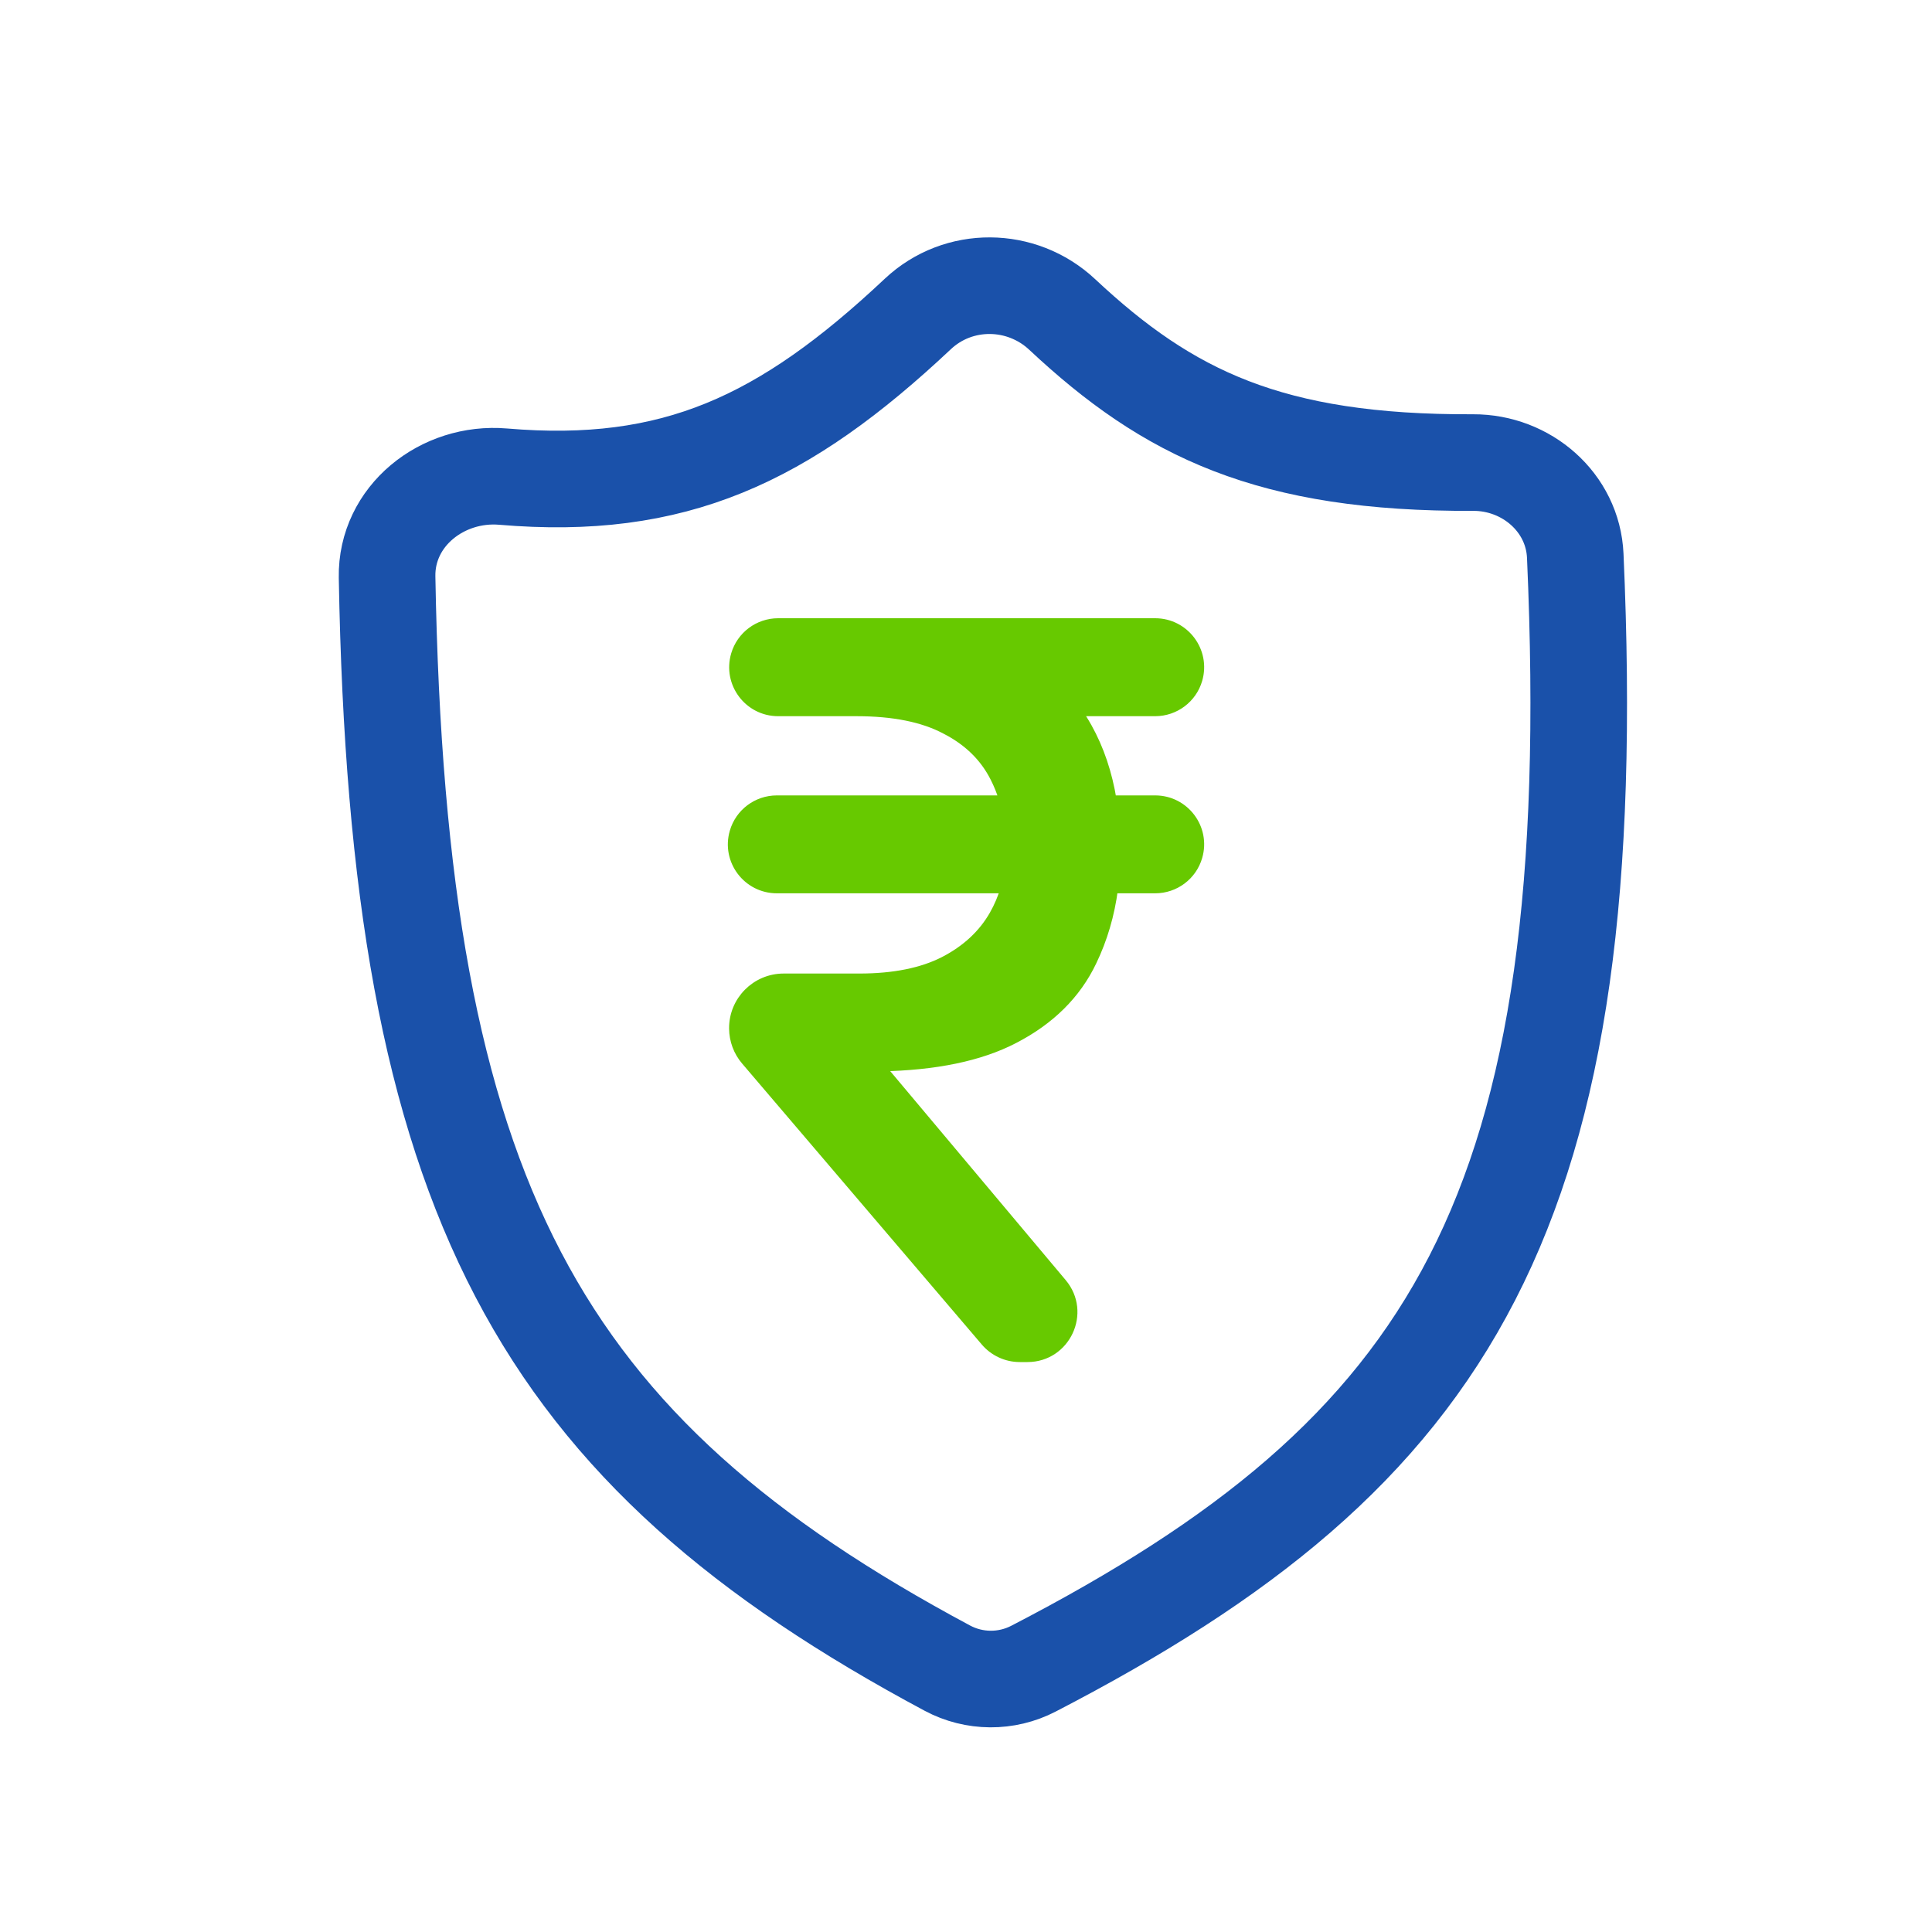 <svg width="40" height="40" viewBox="0 0 40 40" fill="none" xmlns="http://www.w3.org/2000/svg">
<path d="M19.003 6.5C16.229 9.108 13.954 10.168 10.417 9.868C9.158 9.761 7.992 10.684 8.014 11.947C8.24 24.85 11.16 30.013 19.614 34.537C20.17 34.834 20.837 34.838 21.397 34.548C30.066 30.059 33.218 25.14 32.614 11.507C32.565 10.402 31.604 9.572 30.499 9.577C26.295 9.595 24.188 8.567 21.992 6.511C21.152 5.724 19.841 5.712 19.003 6.5Z" stroke="#1A51AA" stroke-width="2" stroke-linecap="round"/>
<path d="M22.605 19.905C22.829 19.441 22.977 18.938 23.048 18.395H23.916C24.323 18.395 24.681 18.127 24.794 17.736C24.964 17.151 24.525 16.568 23.916 16.568H23.018C22.927 16.01 22.758 15.508 22.51 15.063C22.445 14.947 22.375 14.835 22.299 14.728H23.916C24.323 14.728 24.681 14.459 24.794 14.069C24.964 13.484 24.525 12.9 23.916 12.9H17.731H17.32H17.245H16.111C15.706 12.9 15.35 13.166 15.235 13.554C15.061 14.14 15.5 14.728 16.111 14.728H16.715H16.848H17.731C18.502 14.728 19.113 14.853 19.573 15.097L19.573 15.097L19.575 15.098C20.044 15.337 20.383 15.669 20.599 16.095L20.599 16.095C20.675 16.244 20.738 16.401 20.788 16.568H16.084C15.677 16.568 15.319 16.836 15.206 17.227C15.036 17.811 15.475 18.395 16.084 18.395H20.815C20.758 18.588 20.68 18.772 20.581 18.946C20.352 19.346 20.008 19.667 19.544 19.906C19.09 20.137 18.508 20.256 17.793 20.256H16.226C15.653 20.256 15.19 20.723 15.195 21.295C15.197 21.538 15.284 21.772 15.442 21.956L20.403 27.772C20.581 27.98 20.84 28.1 21.113 28.1H21.272C22.065 28.1 22.497 27.174 21.987 26.567L18.221 22.082C19.363 22.061 20.289 21.871 20.991 21.506C21.74 21.119 22.28 20.586 22.605 19.905Z" fill="#67C900" stroke="#67C900" stroke-width="0.2"/>
</svg>

